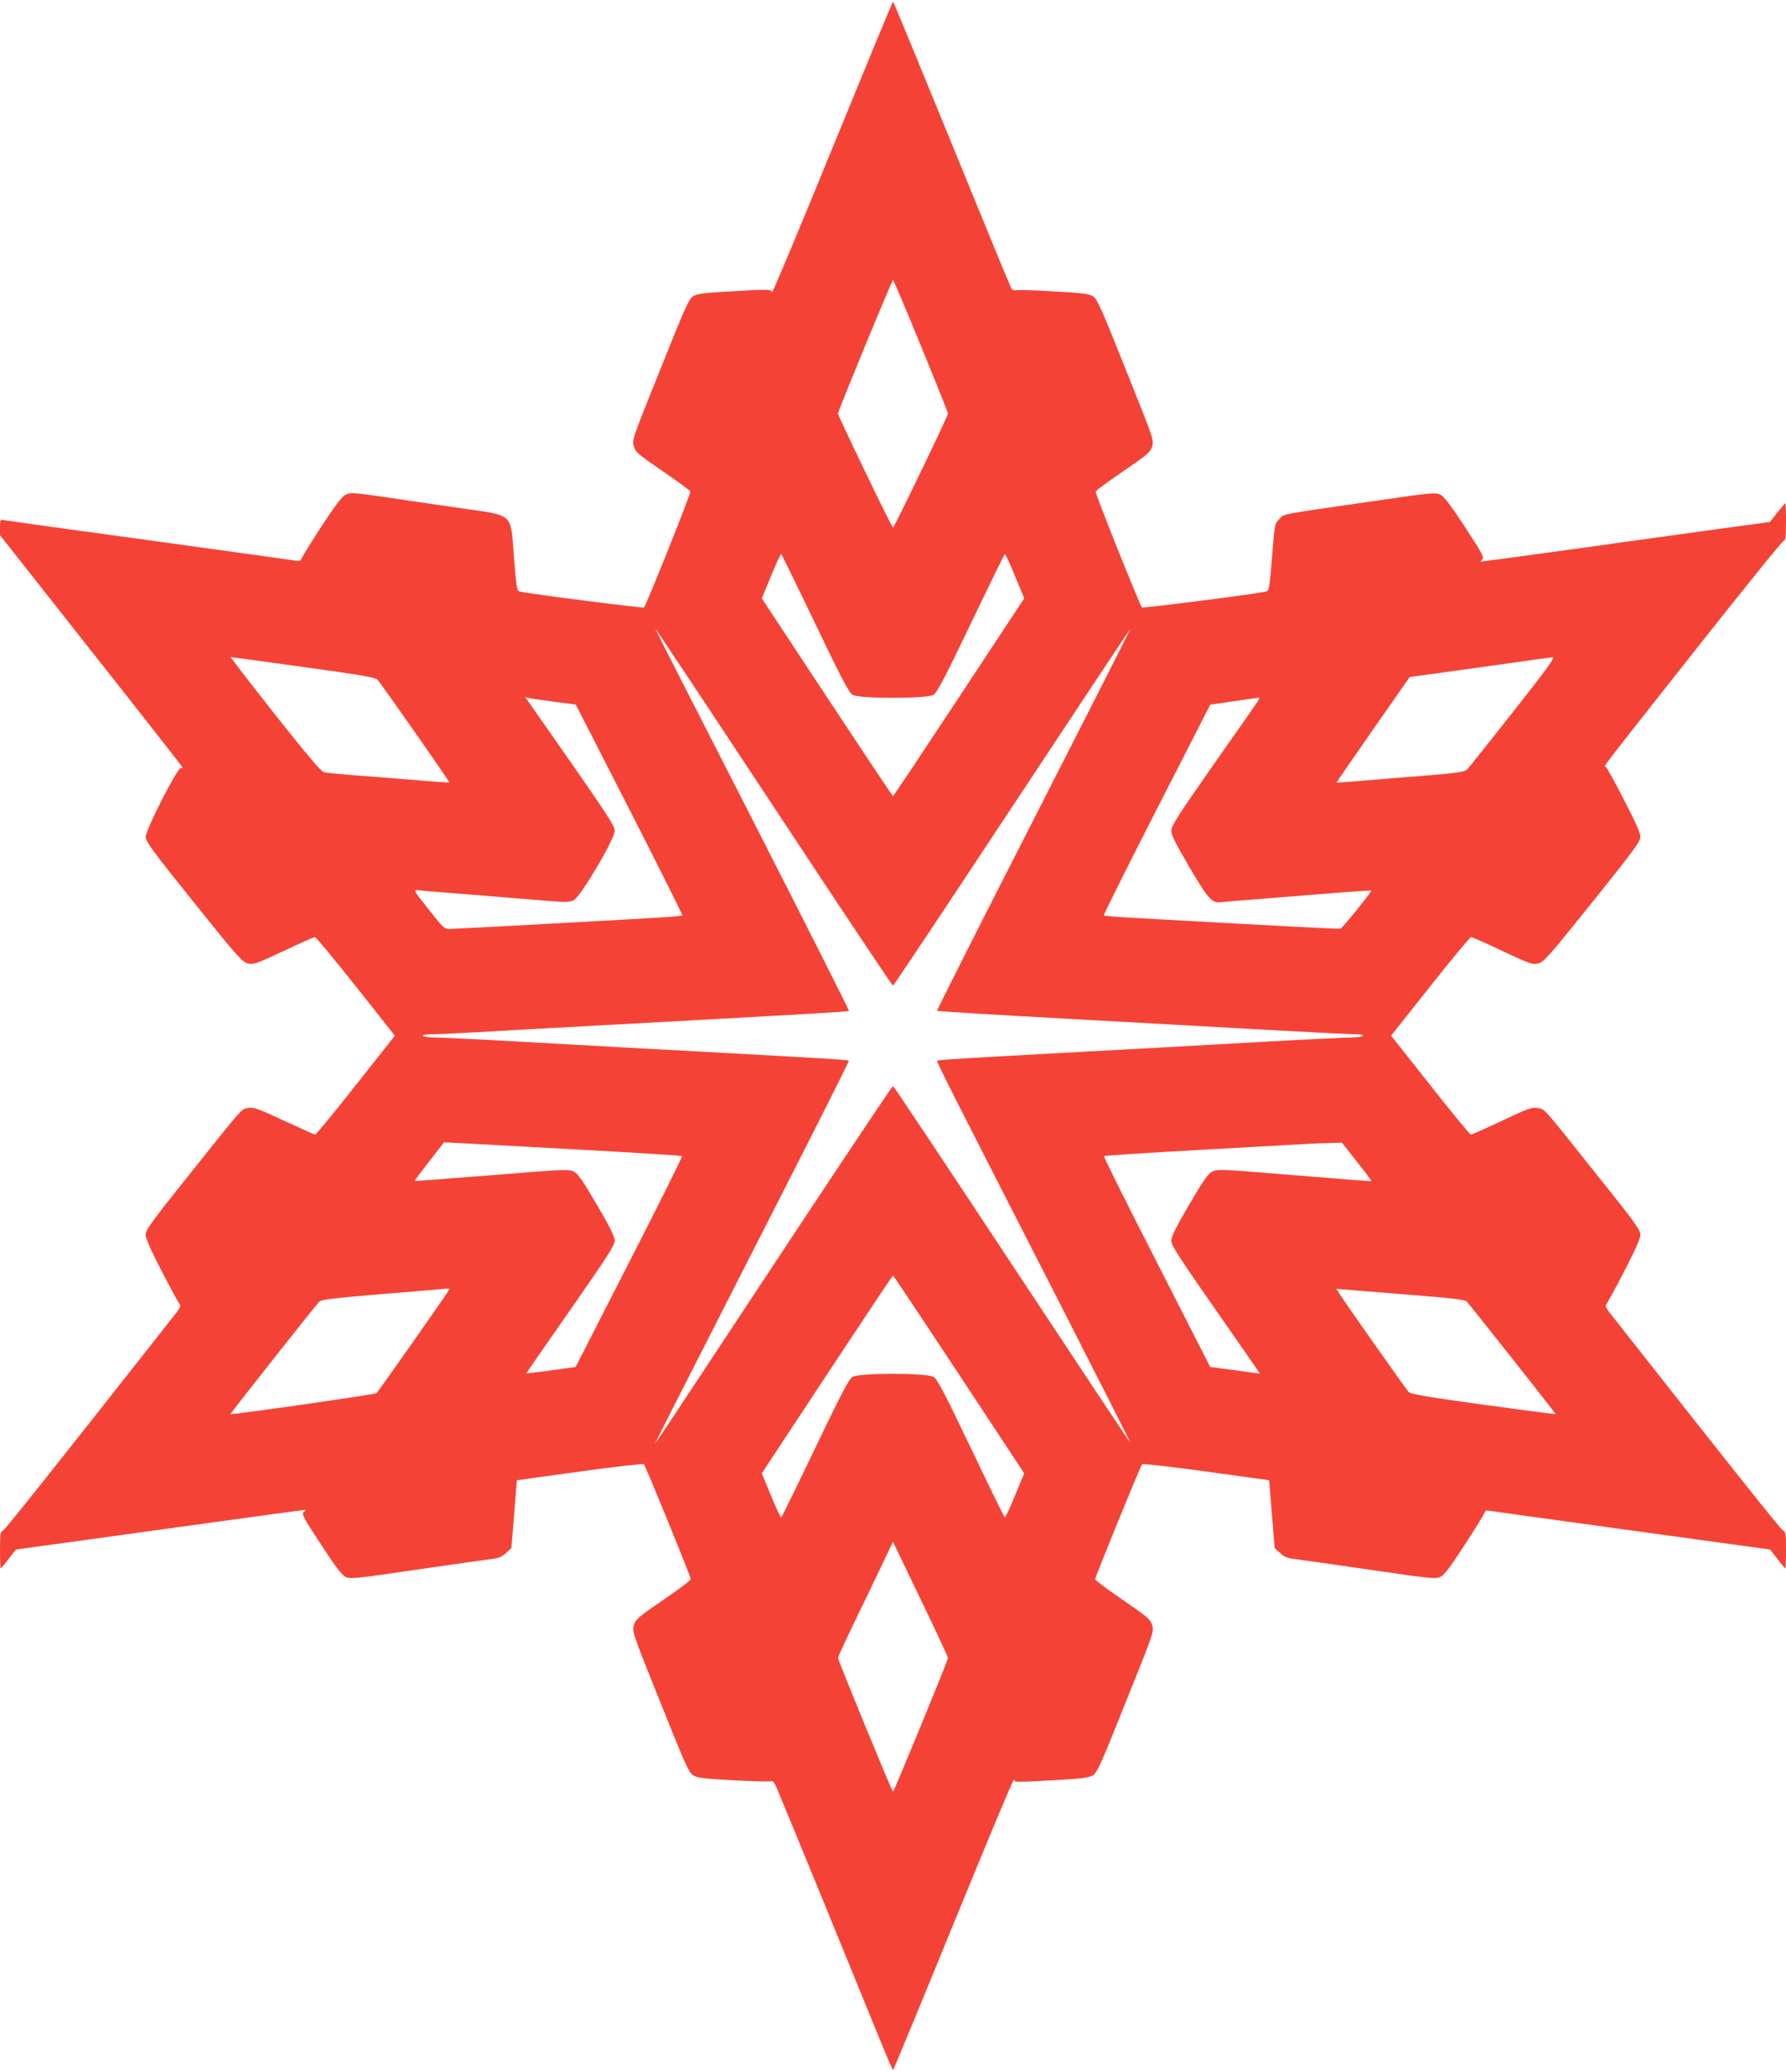 <?xml version="1.0" standalone="no"?>
<!DOCTYPE svg PUBLIC "-//W3C//DTD SVG 20010904//EN"
 "http://www.w3.org/TR/2001/REC-SVG-20010904/DTD/svg10.dtd">
<svg version="1.0" xmlns="http://www.w3.org/2000/svg"
 width="1104pt" height="1280pt" viewBox="0 0 1104 1280"
 preserveAspectRatio="xMidYMid meet">
<g transform="translate(0,1280) scale(0.1,-0.1)"
fill="#f44336" stroke="none">
<path d="M5145 11884 c-203 -498 -371 -898 -373 -890 -4 19 -15 20 -267 5
-155 -9 -196 -14 -220 -29 -27 -17 -50 -69 -204 -454 -172 -427 -175 -435
-163 -474 11 -36 27 -50 178 -153 92 -63 169 -119 171 -126 5 -11 -271 -699
-286 -716 -6 -6 -690 81 -767 98 -19 4 -21 17 -37 212 -22 280 6 254 -334 304
-142 20 -352 51 -466 68 -193 28 -211 29 -240 15 -24 -12 -62 -63 -155 -204
-67 -104 -122 -193 -122 -199 0 -6 -12 -8 -27 -6 -16 3 -273 39 -573 80 -300
42 -675 93 -835 115 -159 22 -308 43 -330 46 -22 3 -52 7 -68 10 -26 5 -27 5
-27 -44 l0 -49 565 -716 c311 -393 565 -718 565 -721 0 -3 -6 -3 -12 -1 -19 7
-218 -383 -218 -426 1 -29 41 -84 298 -404 271 -338 300 -370 335 -378 34 -8
51 -2 220 77 100 48 187 86 194 86 6 0 120 -137 253 -305 l241 -304 -242 -306
c-132 -168 -245 -305 -251 -305 -5 0 -92 39 -193 86 -162 75 -188 84 -221 78
-44 -8 -21 18 -358 -404 -239 -298 -276 -350 -276 -379 0 -23 32 -94 102 -230
56 -108 106 -199 111 -203 6 -3 -3 -22 -20 -45 -735 -934 -1058 -1340 -1073
-1348 -18 -9 -20 -21 -20 -122 0 -62 2 -113 4 -113 3 0 25 26 49 58 l45 58
343 47 c189 26 587 81 883 122 297 41 546 75 555 75 13 0 12 -2 -2 -12 -14
-12 -2 -34 106 -199 89 -137 130 -191 153 -202 29 -14 59 -11 435 44 222 32
431 62 463 66 48 5 67 13 93 37 l34 31 17 210 17 209 389 54 c214 29 392 50
396 45 11 -11 290 -695 290 -710 0 -7 -76 -64 -170 -128 -156 -107 -170 -119
-182 -156 -11 -40 -9 -46 163 -475 154 -385 177 -437 204 -453 25 -16 67 -21
252 -31 122 -6 227 -9 233 -5 6 4 18 -12 29 -37 21 -46 525 -1277 644 -1570
40 -98 74 -178 77 -178 3 0 172 408 375 906 204 498 371 899 373 890 4 -19 -5
-19 252 -5 168 9 210 15 235 30 27 16 50 67 204 453 173 429 175 435 163 475
-12 37 -26 49 -182 156 -94 64 -170 121 -170 128 0 15 279 699 290 710 4 5
182 -16 396 -45 l389 -54 17 -209 17 -210 34 -31 c26 -24 45 -32 93 -37 32 -4
241 -34 463 -66 375 -55 406 -58 435 -44 23 11 63 64 151 200 66 101 121 191
123 199 3 11 12 13 35 9 18 -3 259 -37 537 -75 278 -38 660 -91 849 -117 l343
-47 45 -58 c24 -32 46 -58 49 -58 2 0 4 51 4 113 0 101 -2 113 -20 122 -15 8
-338 414 -1073 1348 -17 23 -26 42 -20 45 5 4 55 95 111 203 70 136 102 207
102 230 0 29 -37 81 -276 379 -339 425 -314 397 -361 404 -34 6 -59 -3 -219
-79 -100 -47 -186 -85 -192 -85 -6 0 -119 137 -251 305 l-242 306 241 304
c133 168 247 305 253 305 7 0 94 -38 194 -86 169 -79 186 -85 220 -77 35 8 64
40 335 378 257 320 297 375 298 404 0 24 -30 92 -102 230 -55 108 -106 199
-111 202 -13 9 -61 -55 552 722 294 372 540 677 548 677 10 0 13 26 13 115 0
63 -2 115 -4 115 -2 0 -25 -26 -50 -57 l-45 -58 -198 -27 c-109 -15 -263 -36
-343 -47 -80 -11 -390 -54 -690 -96 -299 -41 -549 -75 -554 -75 -5 0 -3 6 6
13 15 11 3 33 -105 199 -91 139 -130 190 -154 202 -29 14 -54 12 -370 -34
-650 -94 -591 -83 -624 -116 -30 -30 -30 -30 -46 -237 -16 -194 -19 -208 -38
-212 -76 -17 -760 -104 -766 -98 -15 17 -291 705 -286 716 2 7 79 63 171 126
151 103 167 117 178 153 11 39 9 47 -163 474 -154 386 -177 437 -204 454 -25
15 -67 20 -247 30 -120 7 -224 10 -233 7 -10 -4 -20 3 -28 21 -8 15 -173 417
-368 894 -195 477 -356 868 -359 868 -3 0 -171 -408 -375 -906z m548 -1222
c92 -224 167 -412 167 -417 0 -15 -333 -705 -340 -705 -7 0 -340 690 -340 705
0 16 334 825 340 825 3 0 81 -183 173 -408z m-654 -1715 c164 -342 209 -427
231 -440 42 -25 458 -25 500 0 22 13 67 98 231 440 112 234 206 426 210 429 4
2 32 -59 63 -135 l57 -138 -403 -611 c-222 -336 -405 -611 -408 -611 -3 0
-186 275 -408 611 l-403 611 57 138 c31 76 59 137 63 135 4 -3 98 -195 210
-429z m-40 -1459 c283 -428 517 -778 521 -778 4 0 335 497 736 1104 401 607
730 1102 732 1101 1 -1 -268 -531 -599 -1179 -331 -647 -599 -1179 -597 -1182
3 -2 369 -25 814 -49 445 -25 1014 -56 1264 -70 250 -14 479 -25 508 -25 33 0
51 -4 47 -10 -3 -5 -34 -10 -68 -10 -35 0 -265 -11 -512 -25 -683 -38 -770
-43 -1180 -65 -731 -40 -867 -48 -872 -54 -5 -5 56 -127 774 -1530 233 -456
422 -830 421 -831 -2 -1 -331 494 -732 1101 -401 607 -732 1104 -736 1104 -4
0 -256 -377 -561 -837 -878 -1329 -909 -1376 -909 -1370 0 3 271 535 601 1182
331 647 599 1178 596 1181 -5 6 -139 14 -872 54 -410 22 -497 27 -1180 65
-247 14 -477 25 -512 25 -34 0 -65 5 -68 10 -4 6 19 10 62 10 37 0 140 5 228
10 88 5 453 26 810 45 1234 67 1528 84 1533 89 2 3 -265 532 -594 1177 -330
644 -601 1176 -603 1183 -4 13 218 -322 948 -1426z m-3125 1191 c341 -47 445
-64 458 -77 20 -20 450 -634 446 -637 -2 -1 -68 4 -148 10 -80 7 -248 20 -375
30 -126 9 -241 20 -254 24 -17 5 -117 124 -303 359 -153 194 -275 352 -271
352 3 0 205 -27 447 -61z m7480 -276 c-147 -186 -274 -346 -284 -356 -15 -16
-53 -22 -246 -38 -126 -10 -303 -25 -394 -32 -91 -8 -166 -13 -168 -12 -1 1
100 148 225 327 l227 325 205 28 c113 16 307 43 431 60 124 18 235 33 247 34
18 1 -32 -68 -243 -336z m-5928 61 l133 -17 332 -649 c182 -357 329 -651 327
-654 -3 -2 -38 -6 -79 -9 -100 -8 -1331 -75 -1366 -75 -24 0 -41 16 -108 102
-124 157 -119 142 -44 134 35 -3 181 -15 324 -26 143 -12 330 -27 415 -34 134
-11 159 -11 186 2 42 20 254 377 254 429 0 33 -44 99 -533 797 l-21 29 23 -6
c13 -3 83 -13 157 -23z m4346 -1 c-10 -16 -134 -193 -276 -395 -214 -306 -256
-372 -256 -401 0 -25 28 -82 112 -224 117 -200 141 -226 199 -217 13 2 116 11
229 19 113 9 315 25 449 36 134 11 245 18 247 17 6 -6 -178 -233 -191 -236
-11 -3 -423 19 -1298 68 -88 5 -161 11 -164 14 -3 2 144 297 326 653 l332 649
142 21 c78 11 148 21 155 22 9 1 7 -7 -6 -26z m-4154 -2768 c326 -18 595 -35
598 -38 3 -3 -143 -298 -326 -654 l-332 -649 -151 -21 c-84 -11 -153 -19 -154
-19 -1 1 122 178 273 394 226 324 274 398 274 426 0 24 -29 84 -110 222 -88
150 -117 192 -143 205 -30 16 -59 14 -507 -22 -261 -21 -476 -37 -477 -35 -1
1 39 55 90 120 l92 118 140 -7 c77 -4 407 -22 733 -40z m4769 -72 c51 -64 91
-118 90 -120 -3 -2 -24 -1 -602 46 -329 27 -352 27 -382 12 -26 -13 -55 -55
-143 -205 -81 -138 -110 -198 -110 -222 0 -28 48 -102 274 -426 151 -216 274
-393 273 -394 -1 -1 -70 8 -154 20 l-152 20 -331 649 c-183 357 -329 651 -326
654 3 3 275 21 604 39 330 18 628 35 663 37 35 2 96 4 134 5 l70 2 92 -117z
m-2459 -1315 l403 -611 -57 -138 c-31 -76 -60 -137 -63 -135 -4 3 -98 195
-209 428 -166 346 -208 428 -232 441 -42 25 -458 25 -500 0 -22 -13 -67 -98
-231 -440 -112 -234 -206 -426 -210 -429 -3 -2 -32 59 -63 135 l-57 138 403
611 c222 336 405 611 408 611 3 0 186 -275 408 -611z m-3154 520 c-22 -38
-437 -628 -447 -636 -10 -8 -898 -135 -902 -129 -3 3 526 672 548 694 13 14
85 22 404 49 213 17 392 32 396 33 5 0 5 -5 1 -11z m5929 -27 c264 -21 351
-31 363 -42 20 -21 552 -693 550 -696 -1 -2 -202 25 -447 58 -338 47 -448 65
-461 78 -14 14 -381 534 -431 612 l-17 26 47 -4 c27 -2 205 -17 396 -32z
m-2843 -2245 c0 -15 -334 -826 -340 -826 -6 0 -340 811 -340 827 0 5 43 99 96
209 53 109 130 268 170 353 l74 155 170 -354 c94 -194 170 -358 170 -364z"/>
</g>
</svg>
